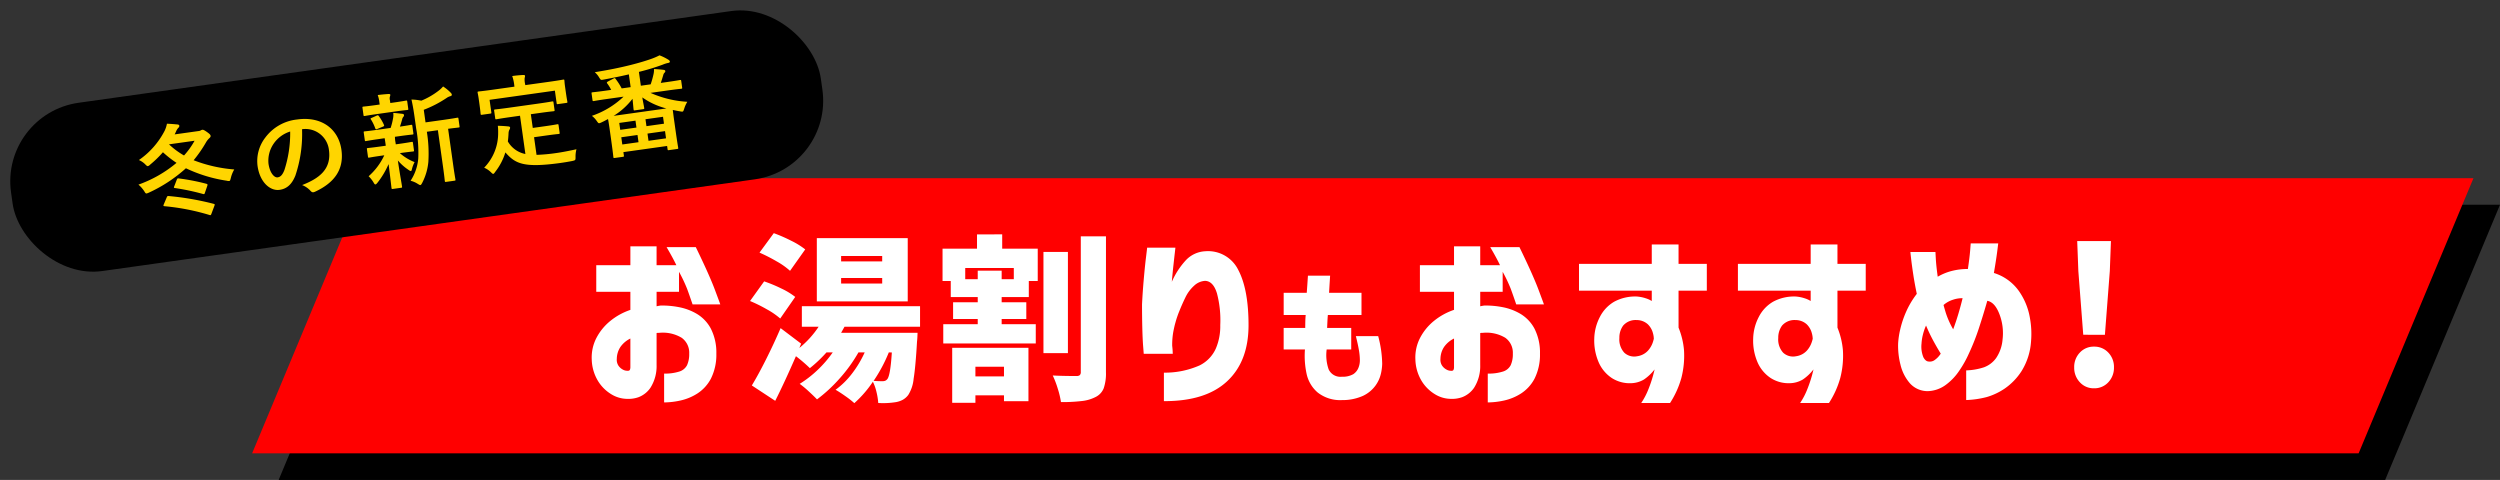 <svg xmlns="http://www.w3.org/2000/svg" width="503.975" height="96.744" viewBox="0 0 503.975 96.744">
  <rect x="0" y="0" width="503.975" height="96.744" fill="#333333" stroke="none"/>
  <g id="グループ_4944" data-name="グループ 4944" transform="translate(-103.523 -385.439)">
    <path id="パス_2306" data-name="パス 2306" d="M-1.436,0h424.65l-23.15,55.467H-24.587Z" transform="translate(184.284 426.717)"/>
    <path id="パス_2305" data-name="パス 2305" d="M-1.436,0h424.65l-23.15,55.467H-24.587Z" transform="translate(178.932 421.365)" fill="red"/>
    <path id="パス_2313" data-name="パス 2313" d="M-145.986-18.924h-6.878v-5.358h6.878v-3.8h5.282v3.8h3.99q-.684-1.444-1.976-3.648h5.89q2.736,5.624,3.838,8.569t1.1,2.983h-5.586q-.646-1.9-1.1-3.135a29.967,29.967,0,0,0-1.634-3.439v4.028H-140.7V-16a7.523,7.523,0,0,1,.836-.152,17.8,17.8,0,0,1,3.648.323,11.167,11.167,0,0,1,3.648,1.368,7.649,7.649,0,0,1,2.793,2.945,10.586,10.586,0,0,1,1.121,5.054,10.746,10.746,0,0,1-1.1,5.054,7.973,7.973,0,0,1-2.717,2.983A10.5,10.5,0,0,1-135.916,3a15.808,15.808,0,0,1-3.268.38V-2.432a9.477,9.477,0,0,0,3.021-.4,2.611,2.611,0,0,0,1.6-1.292,5.342,5.342,0,0,0,.437-2.337,3.7,3.7,0,0,0-1.52-3.192,7.358,7.358,0,0,0-4.6-.988h-.228a.717.717,0,0,0-.228.038V-4.18a8.142,8.142,0,0,1-1.235,4.6,5.112,5.112,0,0,1-2.394,1.9,6.12,6.12,0,0,1-2.337.342,6.2,6.2,0,0,1-3.192-.95,7.974,7.974,0,0,1-2.7-2.736,8.8,8.8,0,0,1-1.216-4.294,8.573,8.573,0,0,1,.931-4.275,10.867,10.867,0,0,1,2.774-3.42,12.946,12.946,0,0,1,4.085-2.261Zm0,15.276V-9.5A5.213,5.213,0,0,0-148-7.79a4.445,4.445,0,0,0-.722,2.394,2.125,2.125,0,0,0,.361,1.406,2.506,2.506,0,0,0,.912.779,1.79,1.79,0,0,0,.931.209q.038.038.266-.038T-145.986-3.648Zm32.188-19.5a14.488,14.488,0,0,0-2.7-1.908,33.724,33.724,0,0,0-3.456-1.764l2.88-3.924a31.847,31.847,0,0,1,3.51,1.53,15.652,15.652,0,0,1,2.826,1.746Zm23.724-6.588v12.744H-108.4V-29.736Zm-5.148,4.68v-1.08h-8.28v1.08Zm0,4.464v-1.116h-8.28v1.116Zm-20.556,7.056a15.1,15.1,0,0,0-2.664-1.836,30.018,30.018,0,0,0-3.42-1.692l2.844-3.96A28.773,28.773,0,0,1-115.58-19.6a14.494,14.494,0,0,1,2.826,1.71Zm12.96,1.656-.684,1.224h15.408q-.036,1.224-.108,1.764-.288,5.076-.684,7.506a7.354,7.354,0,0,1-1.08,3.258,3.586,3.586,0,0,1-1.1.972,4.6,4.6,0,0,1-1.35.468,16.047,16.047,0,0,1-3.6.18,13.432,13.432,0,0,0-.36-2.232,9.721,9.721,0,0,0-.72-2.052,22.662,22.662,0,0,1-3.744,4.32,17.18,17.18,0,0,0-1.782-1.4q-1.17-.828-2-1.3a16.019,16.019,0,0,0,3.312-3.258A21.494,21.494,0,0,0-98.75-6.7h-1.26a30.244,30.244,0,0,1-3.78,5.238,30.281,30.281,0,0,1-4.572,4.23q-.612-.648-1.692-1.638a18.714,18.714,0,0,0-1.8-1.494,22.009,22.009,0,0,0,3.6-2.79,23.093,23.093,0,0,0,3.06-3.546h-1.26A27.409,27.409,0,0,1-109.8-3.528,31.367,31.367,0,0,0-112.61-5.94q-2.34,5.364-4.176,9l-4.716-3.1q1.332-2.2,2.9-5.328t2.9-6.228l4.14,3.132-.36.864a18.89,18.89,0,0,0,3.888-4.284h-3.384v-4.14H-87.59v4.14ZM-93.89-6.7A30.309,30.309,0,0,1-96.95-.972q.756.072,1.764.072a1.525,1.525,0,0,0,.576-.09,1.2,1.2,0,0,0,.432-.342q.612-.792.9-5.364Zm22.86-23.8v2.88h7.164V-21.1h-1.8v3.24h-5.472v1.044h4.968v3.384h-4.968v1.044h6.876V-8.5H-82.91v-3.888h6.948v-1.044H-80.93v-3.384h4.968v-1.044H-81.4V-21.1h-1.656v-6.516h6.948v-2.88ZM-50.114-2.736a9.2,9.2,0,0,1-.45,3.258,3.334,3.334,0,0,1-1.6,1.746,7.892,7.892,0,0,1-2.79.828,34.077,34.077,0,0,1-4.23.216,17.121,17.121,0,0,0-.63-2.664,19.174,19.174,0,0,0-1.026-2.7q1.98.108,4.788.108a.983.983,0,0,0,.666-.18.854.854,0,0,0,.2-.648V-30.1h5.076Zm-7.668-24.228V-6.552h-4.932V-26.964ZM-68.69-21.456v-2.268h-9.792v2.268h2.52v-1.728h4.824v1.728ZM-81.11,3.456V-7.632h15.372V3.132H-70.67V1.944h-5.76V3.456Zm10.44-7.272h-5.76v1.944h5.76Zm28.856-24h5.7q0,.038-.114,1.026t-.285,2.546q-.171,1.558-.323,3.306a15.768,15.768,0,0,1,2.869-4.389,5.748,5.748,0,0,1,3.857-1.767,6.787,6.787,0,0,1,6.688,3.8q2.052,3.914,2.052,11.1,0,7.3-4.332,11.324t-12.73,3.99V-2.622a17.242,17.242,0,0,0,7.2-1.463,6.957,6.957,0,0,0,3.287-3.439A11.464,11.464,0,0,0-27.07-12.2a21.28,21.28,0,0,0-.665-6.4q-.741-2.451-2.375-2.527a3.509,3.509,0,0,0-2.242.988A7.527,7.527,0,0,0-34.1-17.784q-.684,1.406-1.235,2.793a18.966,18.966,0,0,0-.779,2.3q-.19.646-.418,1.8a15.19,15.19,0,0,0-.228,2.869q.076.646.095,1.1t.019.494H-42.5q0-.038-.114-1.482t-.171-3.7q-.057-2.261-.057-4.769.114-2.356.342-4.978t.456-4.484Q-41.814-27.7-41.814-27.816ZM-9.846-14.25h-4.44v-4.47h4.65q.12-1.56.24-3.45h4.47q-.12,1.89-.21,3.45H1.4v4.47h-6.78q-.06.66-.09,1.32t-.06,1.29h4.86v4.35h-4.95a8.687,8.687,0,0,0,.4,4.005A2.613,2.613,0,0,0-2.556-1.8,4.345,4.345,0,0,0-.261-2.31,2.76,2.76,0,0,0,.759-3.54,3.99,3.99,0,0,0,1.074-5.1,12.376,12.376,0,0,0,.879-7.17Q.684-8.31.264-9.99h4.5a22.734,22.734,0,0,1,.81,5.58A9.748,9.748,0,0,1,5.3-2.355,6.551,6.551,0,0,1,4.164.06,6.612,6.612,0,0,1,1.7,2.055a10.123,10.123,0,0,1-4.26.855,7.322,7.322,0,0,1-4.89-1.545,6.839,6.839,0,0,1-2.235-3.84A17.1,17.1,0,0,1-10-7.29h-4.29v-4.35h4.35q0-.63.015-1.29T-9.846-14.25Zm29.9-4.674H13.176v-5.358h6.878v-3.8h5.282v3.8h3.99q-.684-1.444-1.976-3.648h5.89q2.736,5.624,3.838,8.569t1.1,2.983H32.594q-.646-1.9-1.1-3.135a29.965,29.965,0,0,0-1.634-3.439v4.028H25.336V-16a7.523,7.523,0,0,1,.836-.152,17.8,17.8,0,0,1,3.648.323,11.167,11.167,0,0,1,3.648,1.368,7.649,7.649,0,0,1,2.793,2.945A10.586,10.586,0,0,1,37.382-6.46a10.746,10.746,0,0,1-1.1,5.054,7.973,7.973,0,0,1-2.717,2.983A10.5,10.5,0,0,1,30.124,3a15.808,15.808,0,0,1-3.268.38V-2.432a9.477,9.477,0,0,0,3.021-.4,2.611,2.611,0,0,0,1.6-1.292A5.342,5.342,0,0,0,31.91-6.46a3.7,3.7,0,0,0-1.52-3.192,7.358,7.358,0,0,0-4.6-.988h-.228a.717.717,0,0,0-.228.038V-4.18A8.142,8.142,0,0,1,24.1.418a5.112,5.112,0,0,1-2.394,1.9,6.12,6.12,0,0,1-2.337.342,6.2,6.2,0,0,1-3.192-.95,7.974,7.974,0,0,1-2.7-2.736A8.8,8.8,0,0,1,12.264-5.32,8.573,8.573,0,0,1,13.195-9.6a10.867,10.867,0,0,1,2.774-3.42,12.946,12.946,0,0,1,4.085-2.261Zm0,15.276V-9.5A5.213,5.213,0,0,0,18.04-7.79,4.445,4.445,0,0,0,17.318-5.4a2.125,2.125,0,0,0,.361,1.406,2.506,2.506,0,0,0,.912.779A1.79,1.79,0,0,0,19.522-3q.038.038.266-.038T20.054-3.648Zm39.862-15.5H45.248v-5.4H59.916v-3.914h5.4v3.914h5.7v5.4h-5.7V-11.7a15.548,15.548,0,0,1,1.1,4.56,18,18,0,0,1-.532,5.586A18.237,18.237,0,0,1,63.6,3.5H57.788A14.423,14.423,0,0,0,59.27.646a26.134,26.134,0,0,0,.912-2.7q.3-1.14.3-1.216a9.262,9.262,0,0,1-2.147,2.033A5.321,5.321,0,0,1,55.7-.494,6.679,6.679,0,0,1,51.86-1.539a7.262,7.262,0,0,1-2.622-3.116A11,11,0,0,1,48.326-9.5a9.914,9.914,0,0,1,1.14-4.37,7.415,7.415,0,0,1,2.888-3.059,8.9,8.9,0,0,1,4.484-1.045,7.472,7.472,0,0,1,1.862.361,5.106,5.106,0,0,1,1.216.551Zm.418,9.69L60.3-9.88a5.348,5.348,0,0,0-.3-1.178,3.9,3.9,0,0,0-.874-1.311,3.329,3.329,0,0,0-2.28-.855,3.3,3.3,0,0,0-2.7,1.121,4.117,4.117,0,0,0-.76,2.489,3.947,3.947,0,0,0,.988,2.964,2.929,2.929,0,0,0,2.584.722,3.618,3.618,0,0,0,2.166-1.1,4.768,4.768,0,0,0,.969-1.6A7.3,7.3,0,0,0,60.334-9.462Zm31.616-9.69H77.282v-5.4H91.95v-3.914h5.4v3.914h5.7v5.4h-5.7V-11.7a15.548,15.548,0,0,1,1.1,4.56,18,18,0,0,1-.532,5.586A18.237,18.237,0,0,1,95.636,3.5H89.822A14.423,14.423,0,0,0,91.3.646a26.135,26.135,0,0,0,.912-2.7q.3-1.14.3-1.216a9.262,9.262,0,0,1-2.147,2.033,5.321,5.321,0,0,1-2.641.741,6.679,6.679,0,0,1-3.838-1.045,7.262,7.262,0,0,1-2.622-3.116A11,11,0,0,1,80.36-9.5a9.914,9.914,0,0,1,1.14-4.37,7.415,7.415,0,0,1,2.888-3.059,8.9,8.9,0,0,1,4.484-1.045,7.472,7.472,0,0,1,1.862.361,5.106,5.106,0,0,1,1.216.551Zm.418,9.69L92.33-9.88a5.348,5.348,0,0,0-.3-1.178,3.9,3.9,0,0,0-.874-1.311,3.329,3.329,0,0,0-2.28-.855,3.3,3.3,0,0,0-2.7,1.121,4.117,4.117,0,0,0-.76,2.489A3.947,3.947,0,0,0,86.4-6.65a2.929,2.929,0,0,0,2.584.722,3.618,3.618,0,0,0,2.166-1.1,4.768,4.768,0,0,0,.969-1.6A7.3,7.3,0,0,0,92.368-9.462Zm19.684-17.48h5.054q0,.076.076,1.425t.38,3.553a11.047,11.047,0,0,1,2.812-1.159,12.835,12.835,0,0,1,3.268-.4q.342-2.28.456-3.7t.114-1.463h5.548q0,.038-.209,1.672t-.665,4.294a9.67,9.67,0,0,1,5.073,3.686,13.242,13.242,0,0,1,2.185,5.358,17.79,17.79,0,0,1,.228,4.788,12.918,12.918,0,0,1-1.919,5.966,12.425,12.425,0,0,1-3.382,3.5,12.918,12.918,0,0,1-3.61,1.71,18.92,18.92,0,0,1-4.161.608V-3.078a12.726,12.726,0,0,0,3.591-.627,5.262,5.262,0,0,0,2.432-1.843,7.782,7.782,0,0,0,1.311-3.762,10.655,10.655,0,0,0-.627-5.092q-.931-2.432-2.451-2.7-.76,2.66-1.653,5.4a45.231,45.231,0,0,1-2.033,5.168,21.76,21.76,0,0,1-2,3.572A11.314,11.314,0,0,1,119.1-.095a6.428,6.428,0,0,1-3.553,1.2,4.777,4.777,0,0,1-3.61-1.6,8.788,8.788,0,0,1-1.881-3.724,15.351,15.351,0,0,1-.475-4.294,16.288,16.288,0,0,1,.4-2.736,19.56,19.56,0,0,1,1.178-3.572,17.312,17.312,0,0,1,2.185-3.686q-.456-2.166-.741-4.085t-.418-3.1Q112.052-26.866,112.052-26.942Zm6.688,10.678q0,.076.437,1.539a17.107,17.107,0,0,0,1.5,3.363q.57-1.52,1.045-3.116t.855-3.154a5.615,5.615,0,0,0-1.919.3A5.381,5.381,0,0,0,118.74-16.264Zm-2.964,11.4a1.685,1.685,0,0,0,1.026-.209A4.5,4.5,0,0,0,118.17-6.46q-.684-1.1-1.463-2.527a34.6,34.6,0,0,1-1.5-3.135,11.214,11.214,0,0,0-.646,1.9,9.472,9.472,0,0,0-.266,1.748,5.69,5.69,0,0,0,.38,2.755Q115.13-4.864,115.776-4.864Zm31.122-5.4L145.91-23.1l-.228-6.042h6.8l-.228,6.042-.988,12.844ZM149.064.532a3.744,3.744,0,0,1-2.85-1.216,4.223,4.223,0,0,1-1.14-3,4.156,4.156,0,0,1,1.14-2.983,3.773,3.773,0,0,1,2.85-1.2,3.817,3.817,0,0,1,2.888,1.2,4.156,4.156,0,0,1,1.14,2.983,4.223,4.223,0,0,1-1.14,3A3.788,3.788,0,0,1,149.064.532Z" transform="translate(376.586 463.184)" fill="#fff"/>
    <rect id="長方形_1919" data-name="長方形 1919" width="164.85" height="34.255" rx="16" transform="translate(103.523 408.382) rotate(-8)"/>
    <path id="パス_2312" data-name="パス 2312" d="M-47.334-15.414c.126-.168.231-.336.336-.5a2.637,2.637,0,0,1,.588-.714.452.452,0,0,0,.252-.378c0-.147-.063-.231-.336-.315-.567-.126-1.239-.294-2.079-.441a5.47,5.47,0,0,1-.672,1.365,16.143,16.143,0,0,1-5.943,5.1,4.135,4.135,0,0,1,1.155,1.05c.21.294.336.42.483.42a1.176,1.176,0,0,0,.5-.252,21.579,21.579,0,0,0,2.877-2.1,21.076,21.076,0,0,0,2.415,2.5,24.881,24.881,0,0,1-8.211,3.276A6.369,6.369,0,0,1-55-4.935c.168.4.231.525.42.525a2.247,2.247,0,0,0,.483-.105,29.22,29.22,0,0,0,8.064-3.822A29.123,29.123,0,0,0-38.22-4.7a1.525,1.525,0,0,0,.462.126c.189,0,.252-.168.42-.567a6.082,6.082,0,0,1,.924-1.6,28.782,28.782,0,0,1-7.854-2.982,25.681,25.681,0,0,0,2.982-3.234,3.772,3.772,0,0,1,.777-.735c.189-.126.315-.231.315-.441s-.168-.42-.672-.9c-.462-.42-.63-.525-.819-.525a.741.741,0,0,0-.294.063,1.08,1.08,0,0,1-.525.084Zm3.8,1.827a15.686,15.686,0,0,1-2.52,2.646,16.011,16.011,0,0,1-2.688-2.646ZM-51.471-1.743a.7.7,0,0,0-.1.252c0,.063.063.084.189.126A45.277,45.277,0,0,1-42.63,1.659c.231.1.252.084.42-.21l.8-1.47a.761.761,0,0,0,.105-.273c0-.063-.042-.1-.147-.147a56.6,56.6,0,0,0-8.8-2.835c-.21-.042-.273-.042-.441.231Zm2.6-3.318a.651.651,0,0,0-.1.231c0,.063.042.084.168.126A46.091,46.091,0,0,1-43.365-2.73c.21.084.294.126.42-.147l.693-1.365c.1-.21.1-.315-.084-.4A41.811,41.811,0,0,0-47.754-6.51c-.21-.063-.273-.042-.42.189Zm27.2-7.812A4.77,4.77,0,0,1-16.968-8c0,3.969-2.793,5.439-6.342,6.279A4.454,4.454,0,0,1-21.84-.4c.273.42.462.5.9.378,4.263-1.281,6.468-3.738,6.468-7.644,0-4.179-2.961-7.287-8-7.287a9.19,9.19,0,0,0-6.825,2.688A7.737,7.737,0,0,0-31.668-6.8c0,3.423,1.869,5.4,3.717,5.4,1.575,0,2.667-.84,3.57-2.415a26.3,26.3,0,0,0,2.625-9.051Zm-2.52.126a23.994,23.994,0,0,1-2.226,7.518c-.567,1.008-1.029,1.281-1.575,1.281-.651,0-1.428-1.071-1.428-3a6.047,6.047,0,0,1,1.638-3.885A6.325,6.325,0,0,1-24.192-12.747ZM5.334-8.862V-1.47c0,1.974-.042,2.793-.042,2.9,0,.231.021.252.231.252H7.245c.189,0,.21-.021.21-.252,0-.105-.042-.924-.042-2.9V-8.862c1.449.021,2.016.042,2.121.042.21,0,.231-.021.231-.231v-1.533c0-.21-.021-.231-.231-.231-.126,0-.819.042-2.856.042H3.087v-2.562A22.948,22.948,0,0,0,7.98-15.057a2.338,2.338,0,0,1,.819-.252c.189-.021.315-.126.315-.252a.671.671,0,0,0-.147-.4A8.476,8.476,0,0,0,7.6-17.451a5.772,5.772,0,0,1-1.113.777,15.046,15.046,0,0,1-3.633,1.449,10.389,10.389,0,0,0-1.932-.5c.1,1.239.126,2.352.126,3.591v2.289A27.225,27.225,0,0,1,.63-3.8,9.7,9.7,0,0,1-1.533.462,4.809,4.809,0,0,1-.168,1.3c.231.189.357.294.462.294.147,0,.252-.147.441-.4a11.418,11.418,0,0,0,1.806-3.99,27.344,27.344,0,0,0,.546-6.069Zm-10.857.1c.021.315.021.672.021,1.155v.378H-6.594c-1.806,0-2.415-.042-2.541-.042-.21,0-.231.021-.231.231v1.491c0,.21.021.231.231.231.126,0,.735-.042,2.541-.042h.525A12.868,12.868,0,0,1-9.786-1.617,5.915,5.915,0,0,1-8.967-.21c.105.273.189.42.336.42.1,0,.231-.1.441-.294a16.6,16.6,0,0,0,2.73-3.4C-5.481-.861-5.544.672-5.544,1.365c0,.21.021.231.231.231h1.659c.231,0,.252-.021.252-.231,0-.735-.084-2.394-.105-5.313A10.36,10.36,0,0,0-1.638-1.764c.21.21.357.294.441.294.105,0,.168-.126.252-.336A6.034,6.034,0,0,1-.21-3.15,9.85,9.85,0,0,1-2.9-5.355h.147c1.785,0,2.394.042,2.52.042.21,0,.231-.021.231-.231V-7.035c0-.21-.021-.231-.231-.231-.126,0-.735.042-2.52.042h-.714V-7.6a6.029,6.029,0,0,1,.042-1.155h.966c1.827,0,2.457.042,2.583.042.21,0,.231-.021.231-.231v-1.512c0-.21-.021-.231-.231-.231s-.819.042-2.268.042c.252-.483.42-.861.651-1.386a1.128,1.128,0,0,1,.315-.483.371.371,0,0,0,.168-.315c0-.147-.042-.231-.252-.294-.609-.147-1.134-.315-1.827-.441a3.273,3.273,0,0,1-.147.924,13.173,13.173,0,0,1-.8,1.995H-6.741c-1.848,0-2.457-.042-2.583-.042-.189,0-.21.021-.21.231v1.512c0,.21.021.231.21.231.126,0,.735-.042,2.583-.042Zm2.835-5.04c1.743,0,2.331.042,2.457.042.231,0,.252-.021.252-.231v-1.449c0-.21-.021-.231-.252-.231-.126,0-.714.042-2.457.042H-3.4v-.546a1.435,1.435,0,0,1,.105-.756.814.814,0,0,0,.126-.357c0-.1-.126-.168-.336-.189-.756-.063-1.428-.084-2.184-.1a5.976,5.976,0,0,1,.126,1.386v.567h-.819c-1.743,0-2.352-.042-2.478-.042-.21,0-.231.021-.231.231v1.449c0,.21.021.231.231.231.126,0,.735-.042,2.478-.042ZM-5.5-11.13c.231-.063.273-.126.21-.336a9.19,9.19,0,0,0-.777-1.89c-.084-.168-.126-.21-.378-.147l-1.071.315c-.294.063-.315.126-.189.357a8.639,8.639,0,0,1,.588,1.848c.063.231.147.252.42.168ZM22.134-9.45v7.791a5.239,5.239,0,0,1-3.15-3c.147-.525.273-1.071.378-1.659a1.759,1.759,0,0,1,.273-.651.65.65,0,0,0,.189-.4c0-.147-.105-.231-.4-.294-.609-.147-1.3-.294-2-.4A10.005,10.005,0,0,1,17.3-6.72a9.942,9.942,0,0,1-3.78,6.636,4.566,4.566,0,0,1,1.218,1.092c.21.273.315.4.42.4.126,0,.252-.126.462-.357a11.964,11.964,0,0,0,2.562-3.591c1.659,2.5,3.129,3.633,10.647,3.654.84,0,1.68-.021,2.478-.063.651-.063.672-.063.756-.714a5.76,5.76,0,0,1,.4-1.512c-1.386.105-2.877.189-4.074.189a35.423,35.423,0,0,1-4.053-.189V-4.767H26.9c1.722,0,2.289.042,2.415.042.231,0,.252-.021.252-.21V-6.468c0-.21-.021-.231-.252-.231-.126,0-.693.042-2.415.042H24.339V-9.45h1.785c2.016,0,2.709.042,2.835.042.21,0,.231-.021.231-.231v-1.533c0-.21-.021-.231-.231-.231-.126,0-.819.042-2.835.042H20.2c-2.037,0-2.709-.042-2.835-.042-.231,0-.252.021-.252.231v1.533c0,.21.021.231.252.231.126,0,.8-.042,2.835-.042Zm1.911-5.964v-.21a3.759,3.759,0,0,1,.084-1.26.982.982,0,0,0,.126-.4c0-.126-.126-.189-.315-.21-.714-.063-1.47-.1-2.247-.1A8.454,8.454,0,0,1,21.84-15.6v.189H17.346c-1.974,0-2.646-.042-2.793-.042-.21,0-.231.021-.231.21,0,.147.042.5.042,1.281v.714c0,1.869-.042,2.163-.042,2.31,0,.21.021.231.231.231h1.7c.231,0,.252-.021.252-.231v-2.541H29.8v2.541c0,.21.021.231.231.231h1.722c.21,0,.231-.021.231-.231,0-.126-.042-.441-.042-2.31v-.9c0-.588.042-.945.042-1.092,0-.189-.021-.21-.231-.21-.126,0-.819.042-2.772.042Zm19.3,5.061a17.308,17.308,0,0,1-6.867,2.94A4.375,4.375,0,0,1,37.3-6.258c.21.4.273.525.462.525a2.135,2.135,0,0,0,.462-.105c.483-.147.945-.315,1.386-.483.021.336.042.987.042,2.226V-2.31c0,3.024-.042,3.591-.042,3.717,0,.21.021.231.231.231h1.68c.21,0,.231-.021.231-.231V.714h8.9v.651c0,.21.021.231.252.231h1.68c.21,0,.231-.021.231-.231,0-.126-.042-.693-.042-3.7V-4.389c0-1.008.021-1.6.021-1.932.462.168.924.336,1.407.483a1.611,1.611,0,0,0,.483.126c.168,0,.231-.147.441-.567a6.08,6.08,0,0,1,.8-1.26,21.257,21.257,0,0,1-7.1-2.814h3.549c1.911,0,2.562.042,2.688.042.21,0,.231-.021.231-.252v-1.3c0-.21-.021-.231-.231-.231-.126,0-.777.042-2.688.042H51.156c.273-.525.483-.987.714-1.491a1.039,1.039,0,0,1,.315-.441.368.368,0,0,0,.21-.315c0-.126-.1-.231-.273-.273-.63-.168-1.155-.294-1.932-.441a3.824,3.824,0,0,1-.21.945,18.4,18.4,0,0,1-.882,2.016H47.1v-2.814a44.312,44.312,0,0,0,4.956-.777,5.669,5.669,0,0,1,1.113-.189c.252,0,.4-.084.4-.252,0-.105-.063-.21-.21-.357a10.681,10.681,0,0,0-1.68-1.155,12.74,12.74,0,0,1-1.764.483c-1.239.252-2.667.462-4.221.63-2.331.252-4.494.378-7.413.441a4.319,4.319,0,0,1,.735,1.2c.252.546.252.546.819.525,1.764-.084,3.36-.168,5.187-.336v2.6H43.2a12.811,12.811,0,0,0-.966-2.1c-.1-.189-.147-.189-.42-.084l-1.113.4c-.336.126-.357.21-.231.42a8.323,8.323,0,0,1,.588,1.365H39.963c-1.89,0-2.541-.042-2.667-.042-.231,0-.252.021-.252.231v1.3c0,.231.021.252.252.252.126,0,.777-.042,2.667-.042ZM40.824-6.8a14.139,14.139,0,0,0,4.242-2.877c-.021.9-.084,1.827-.084,2.142,0,.21.021.231.21.231h1.722c.21,0,.231-.021.231-.231,0-.315-.063-1.218-.084-2.142A14.633,14.633,0,0,0,51.555-6.8ZM47.082-.84V-2.31h3.57V-.84Zm3.57-4.389v1.407h-3.57V-5.229ZM41.748-.84V-2.31h3.3V-.84Zm0-4.389h3.3v1.407h-3.3Z" transform="translate(187.748 421.208) rotate(-8)" fill="#ffd500"/>
  </g>
</svg>
